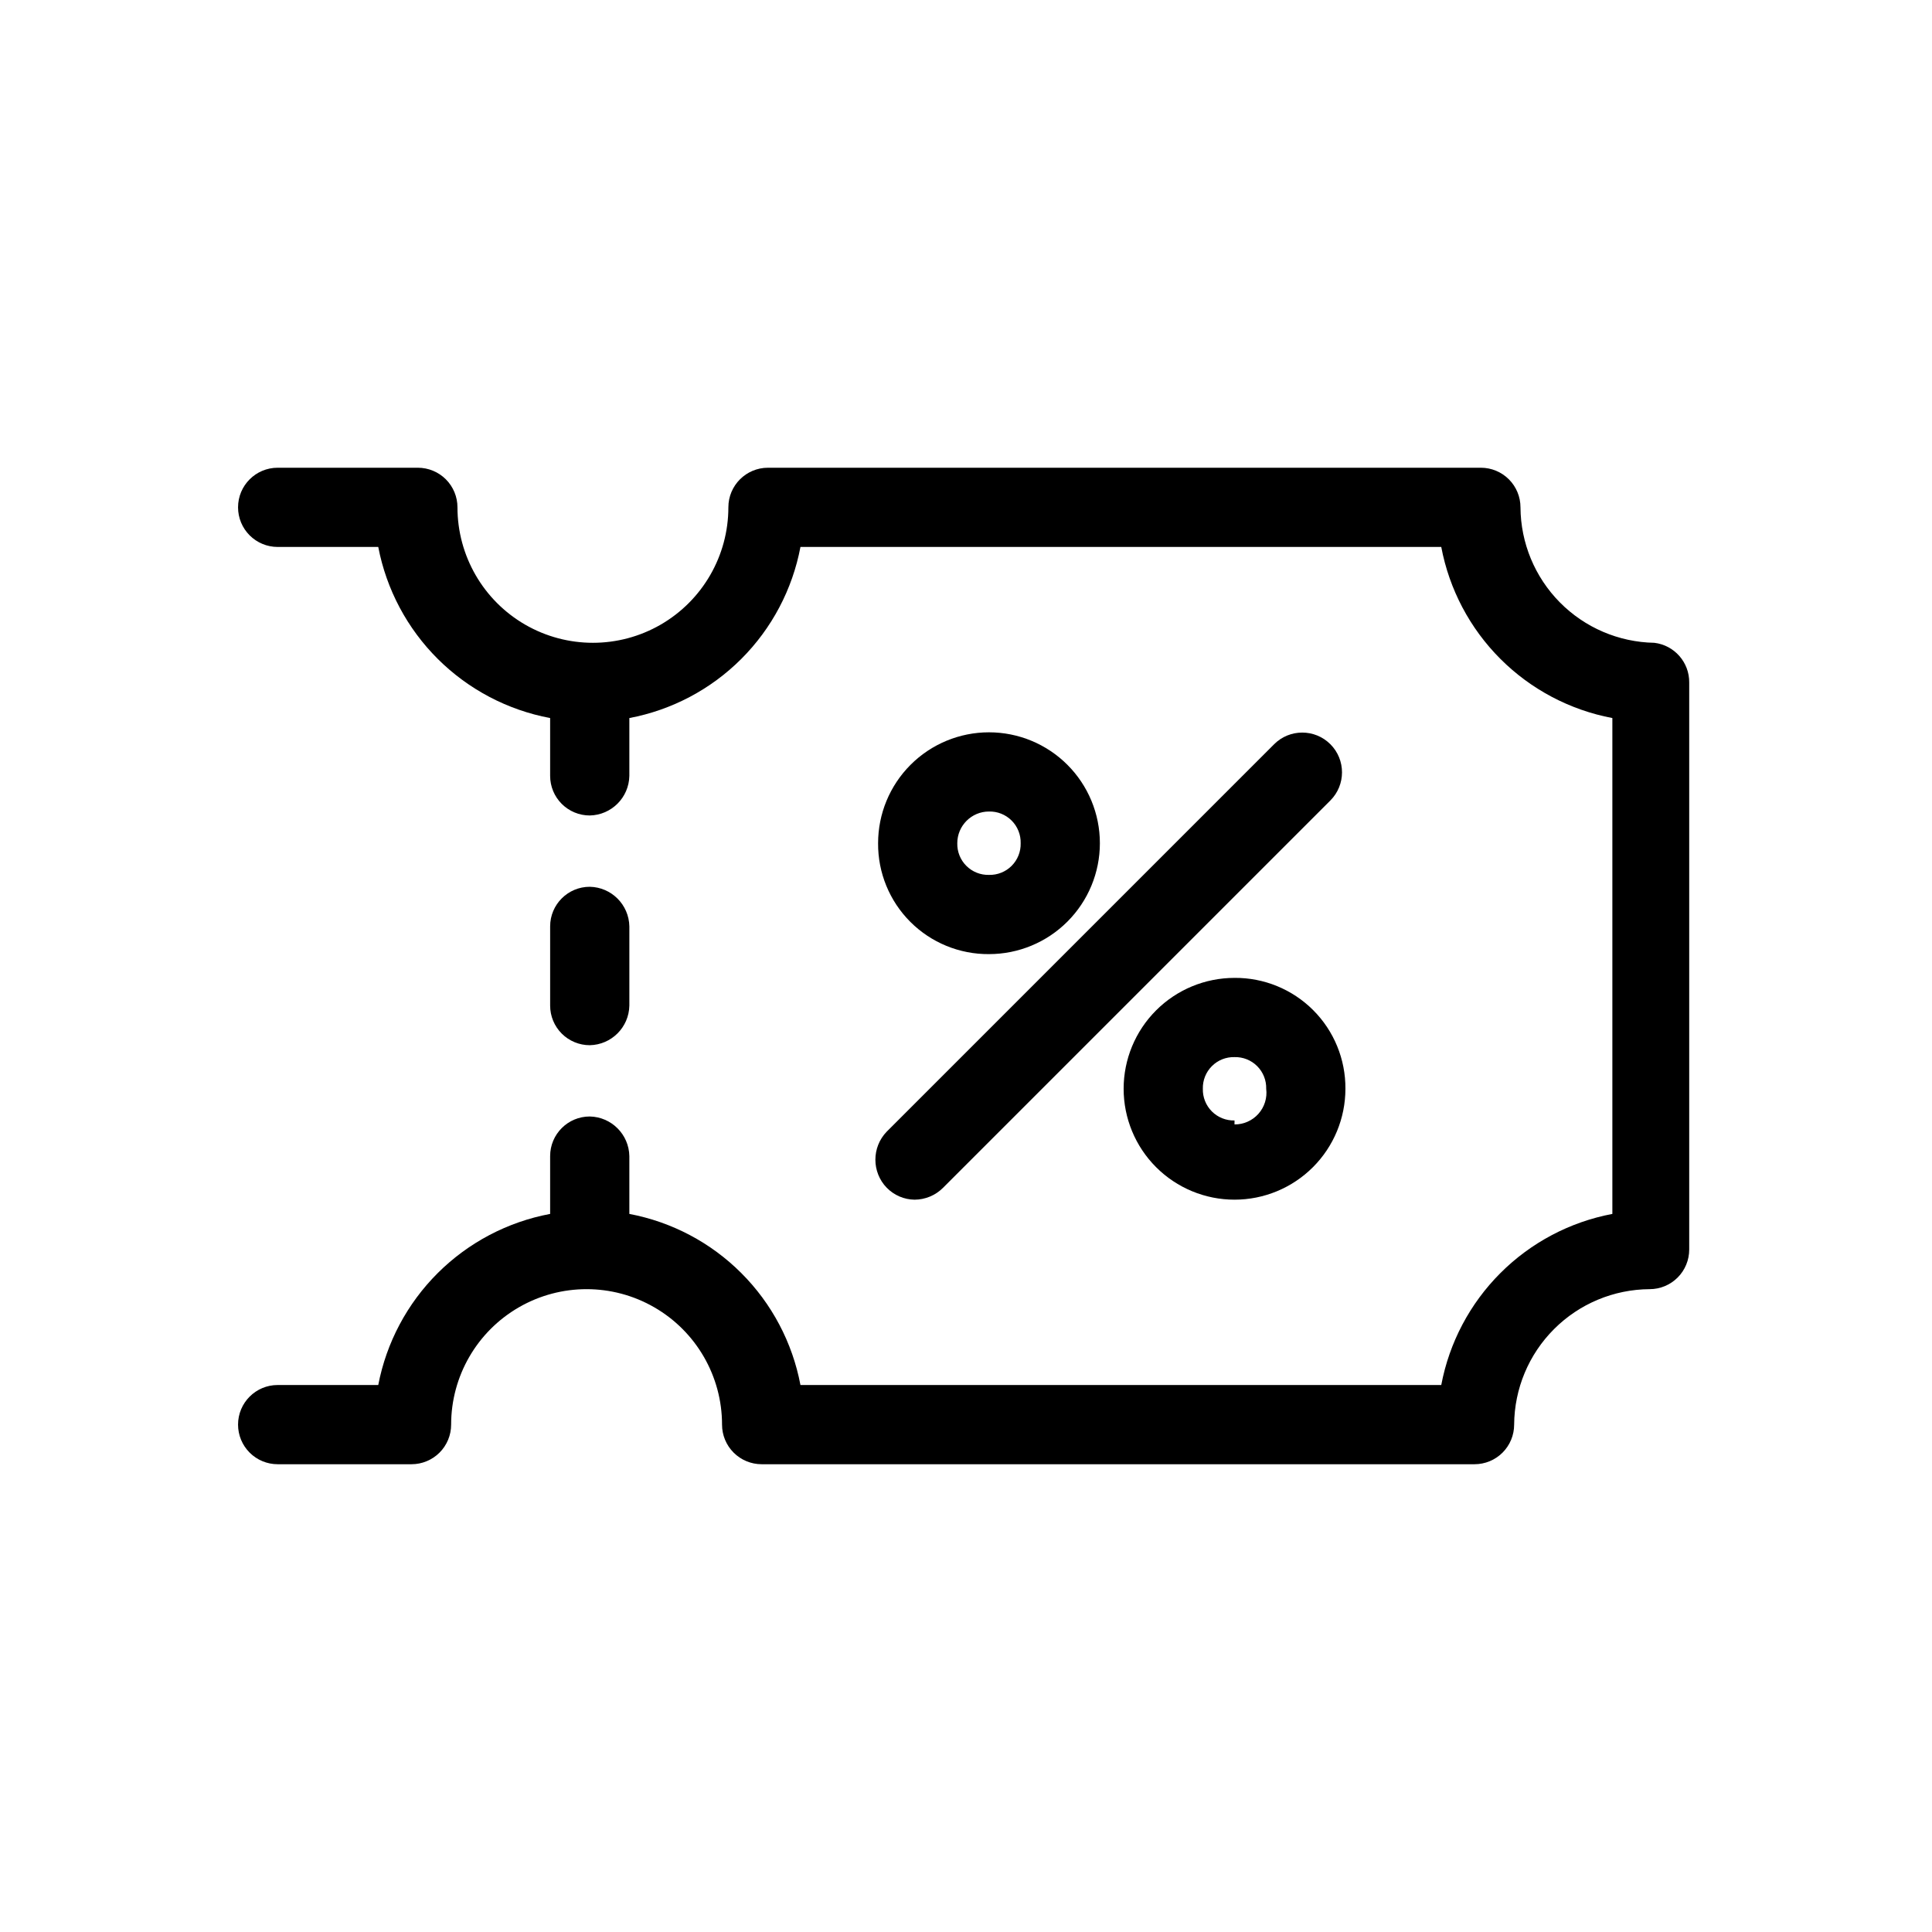 <?xml version="1.0" encoding="UTF-8"?>
<!-- Uploaded to: ICON Repo, www.iconrepo.com, Generator: ICON Repo Mixer Tools -->
<svg fill="#000000" width="800px" height="800px" version="1.1" viewBox="144 144 512 512" xmlns="http://www.w3.org/2000/svg">
 <g>
  <path d="m582.42 314.35c-9.43-0.164-18.422-4.012-25.051-10.723-6.629-6.707-10.371-15.742-10.426-25.176 0-2.781-1.105-5.453-3.074-7.422s-4.637-3.074-7.422-3.074h-188.93 0.004c-5.797 0-10.496 4.699-10.496 10.496 0 12.824-6.844 24.676-17.949 31.09-11.105 6.41-24.789 6.41-35.898 0-11.105-6.414-17.945-18.266-17.945-31.09 0-2.781-1.105-5.453-3.074-7.422s-4.641-3.074-7.422-3.074h-37.156c-5.797 0-10.496 4.699-10.496 10.496 0 2.785 1.105 5.453 3.074 7.422s4.637 3.074 7.422 3.074h26.66c2.164 11.258 7.664 21.605 15.789 29.691s18.496 13.539 29.762 15.652v15.324c0 2.785 1.105 5.453 3.074 7.422s4.641 3.074 7.422 3.074c5.75-0.113 10.387-4.746 10.496-10.496v-15.324c11.242-2.121 21.582-7.586 29.668-15.672 8.09-8.09 13.555-18.43 15.676-29.672h169.82c2.125 11.242 7.586 21.582 15.676 29.672 8.09 8.086 18.43 13.551 29.668 15.672v131.41c-11.238 2.125-21.578 7.586-29.668 15.676-8.09 8.086-13.551 18.426-15.676 29.668h-169.82c-2.121-11.242-7.586-21.582-15.676-29.668-8.086-8.09-18.426-13.551-29.668-15.676v-15.324c-0.109-5.75-4.746-10.383-10.496-10.496-5.797 0-10.496 4.699-10.496 10.496v15.324c-11.266 2.113-21.637 7.566-29.762 15.652-8.125 8.09-13.625 18.434-15.789 29.691h-26.66c-5.797 0-10.496 4.699-10.496 10.496 0 2.785 1.105 5.453 3.074 7.422s4.637 3.074 7.422 3.074h35.477c2.781 0 5.453-1.105 7.422-3.074s3.074-4.637 3.074-7.422c0-12.824 6.84-24.676 17.949-31.086 11.105-6.414 24.789-6.414 35.895 0 11.105 6.41 17.949 18.262 17.949 31.086 0 2.785 1.105 5.453 3.074 7.422s4.637 3.074 7.422 3.074h188.93-0.004c2.785 0 5.457-1.105 7.422-3.074 1.969-1.969 3.074-4.637 3.074-7.422 0.059-9.504 3.856-18.602 10.578-25.32 6.719-6.723 15.816-10.52 25.32-10.578 2.785 0 5.453-1.105 7.422-3.074 1.969-1.965 3.074-4.637 3.074-7.422v-150.3c0.039-5.34-3.938-9.855-9.238-10.496z"/>
  <path d="m300.29 420.99c5.75-0.113 10.387-4.746 10.496-10.496v-20.992c-0.109-5.75-4.746-10.387-10.496-10.496-5.797 0-10.496 4.699-10.496 10.496v20.992c0 2.781 1.105 5.453 3.074 7.422 1.969 1.965 4.641 3.074 7.422 3.074z"/>
  <path d="m406.09 396.85c7.793 0 15.27-3.098 20.781-8.609 5.512-5.512 8.609-12.988 8.609-20.781 0-7.793-3.098-15.27-8.609-20.781-5.512-5.512-12.988-8.609-20.781-8.609-7.793 0-15.27 3.098-20.781 8.609-5.512 5.512-8.605 12.988-8.605 20.781-0.059 7.812 3.019 15.32 8.543 20.844 5.523 5.523 13.031 8.602 20.844 8.547zm0-37.785v-0.004c2.246-0.059 4.414 0.809 6.004 2.398 1.586 1.586 2.453 3.754 2.394 6 0.059 2.246-0.809 4.414-2.394 6-1.59 1.59-3.758 2.453-6.004 2.398-2.242 0.055-4.414-0.809-6-2.398-1.59-1.586-2.453-3.754-2.398-6 0-4.637 3.762-8.398 8.398-8.398z"/>
  <path d="m471.16 403.15c-7.793 0-15.27 3.094-20.781 8.605-5.512 5.512-8.605 12.988-8.605 20.781 0 7.797 3.094 15.27 8.605 20.781 5.512 5.512 12.988 8.609 20.781 8.609 7.797 0 15.27-3.098 20.781-8.609 5.512-5.512 8.609-12.984 8.609-20.781 0.055-7.809-3.023-15.32-8.547-20.844-5.523-5.523-13.031-8.602-20.844-8.543zm0 37.785c-2.242 0.059-4.414-0.809-6-2.394-1.586-1.59-2.453-3.758-2.394-6.004-0.059-2.242 0.809-4.414 2.394-6 1.586-1.59 3.758-2.453 6-2.394 2.246-0.059 4.414 0.805 6.004 2.394 1.586 1.586 2.453 3.758 2.394 6 0.301 2.402-0.445 4.82-2.055 6.629-1.609 1.809-3.922 2.836-6.344 2.82z"/>
  <path d="m379.01 458.78c1.938 1.977 4.578 3.109 7.348 3.148 2.836-0.008 5.555-1.141 7.555-3.148l102.65-102.65c4.113-4.117 4.113-10.789 0-14.902-4.117-4.117-10.789-4.117-14.906 0l-102.65 102.65c-4.027 4.152-4.027 10.754 0 14.906z"/>
 </g>
</svg>